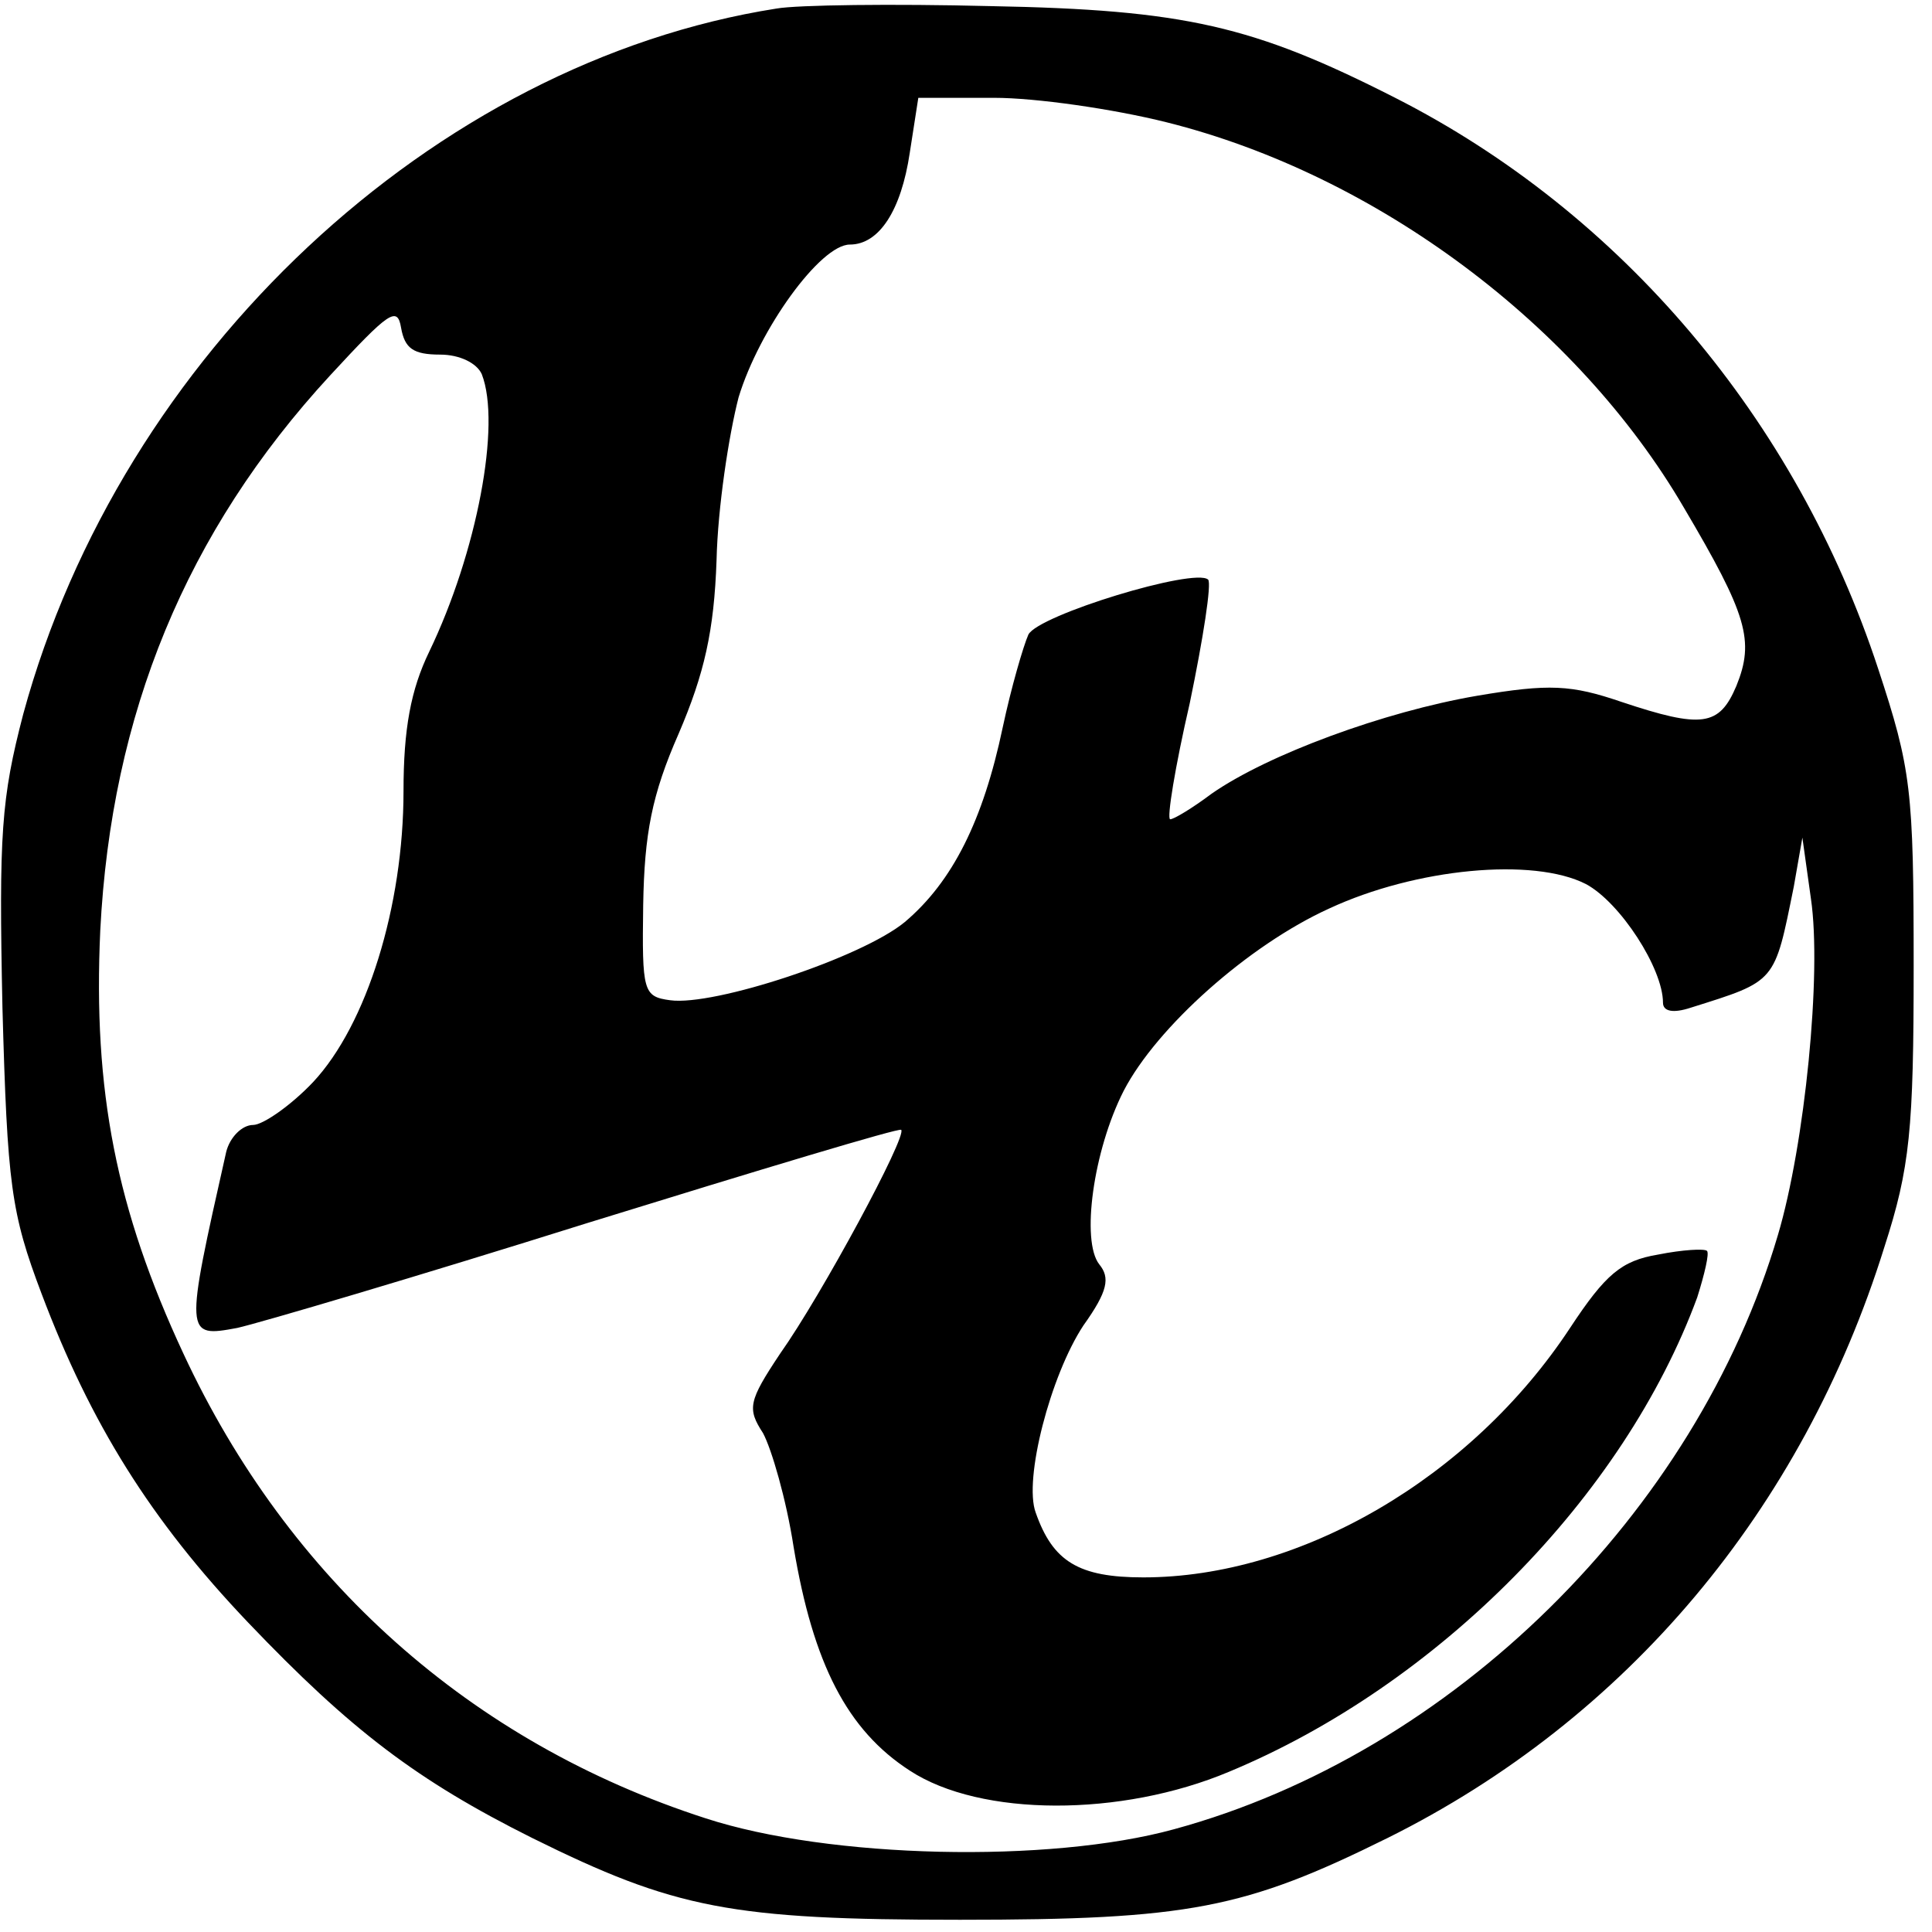 <?xml version="1.0" standalone="no"?>
<!DOCTYPE svg PUBLIC "-//W3C//DTD SVG 20010904//EN"
 "http://www.w3.org/TR/2001/REC-SVG-20010904/DTD/svg10.dtd">
<svg version="1.0" xmlns="http://www.w3.org/2000/svg"
 width="158pt" height="158pt" viewBox="0 0 158 158"
 preserveAspectRatio="xMidYMid meet">
<g transform="translate(0,158) scale(0.1,-0.1)"
fill="#000000" stroke="none">
<path d="M635 1573 c-280 -44 -536 -283 -616 -577 -18 -69 -20 -98 -17 -240 4
-145 7 -168 32 -234 40 -106 89 -185 169 -269 84 -88 138 -129 232 -176 117
-58 163 -67 350 -67 187 0 233 9 350 67 195 97 339 268 406 483 21 65 24 96
24 230 0 144 -2 161 -29 243 -67 204 -210 373 -395 467 -116 59 -172 72 -331
75 -80 2 -158 1 -175 -2z m319 -93 c172 -43 336 -166 423 -315 52 -88 58 -109
43 -146 -14 -33 -28 -35 -94 -13 -41 14 -59 15 -118 5 -76 -13 -171 -48 -217
-80 -16 -12 -31 -21 -34 -21 -3 0 4 43 16 95 11 53 18 98 15 101 -11 10 -139
-29 -147 -45 -4 -9 -14 -43 -21 -76 -16 -76 -41 -126 -80 -159 -35 -29 -156
-69 -192 -64 -22 3 -23 7 -22 78 1 58 7 90 29 140 21 49 29 84 31 142 1 43 10
102 18 133 17 56 67 125 91 125 24 0 42 28 49 75 l7 45 62 0 c34 0 97 -9 141
-20z m-594 -190 c16 0 30 -7 34 -16 16 -41 -4 -146 -43 -227 -15 -31 -21 -63
-21 -114 0 -94 -30 -191 -74 -238 -18 -19 -41 -35 -49 -35 -9 0 -19 -10 -22
-22 -34 -151 -34 -152 9 -144 18 4 147 42 287 86 139 43 255 78 256 76 5 -5
-65 -135 -99 -183 -26 -39 -27 -45 -14 -65 7 -13 19 -54 25 -93 16 -96 44
-150 95 -183 58 -38 173 -38 261 -1 171 71 323 225 383 388 6 19 10 36 8 38
-2 2 -20 1 -40 -3 -30 -5 -43 -16 -72 -60 -81 -123 -221 -204 -349 -204 -53 0
-74 13 -88 53 -10 27 12 112 39 153 20 28 22 39 13 50 -15 19 -5 93 20 142 27
52 102 119 168 149 71 33 167 42 210 20 28 -15 63 -69 63 -97 0 -7 8 -9 23 -4
70 22 68 20 84 99 l7 40 7 -50 c9 -61 -5 -201 -27 -275 -67 -227 -266 -424
-494 -486 -102 -28 -282 -24 -383 9 -192 62 -341 195 -427 380 -55 118 -74
215 -68 346 9 177 70 326 188 454 48 52 55 57 58 39 3 -17 10 -22 32 -22z"/>
</g>
</svg>
